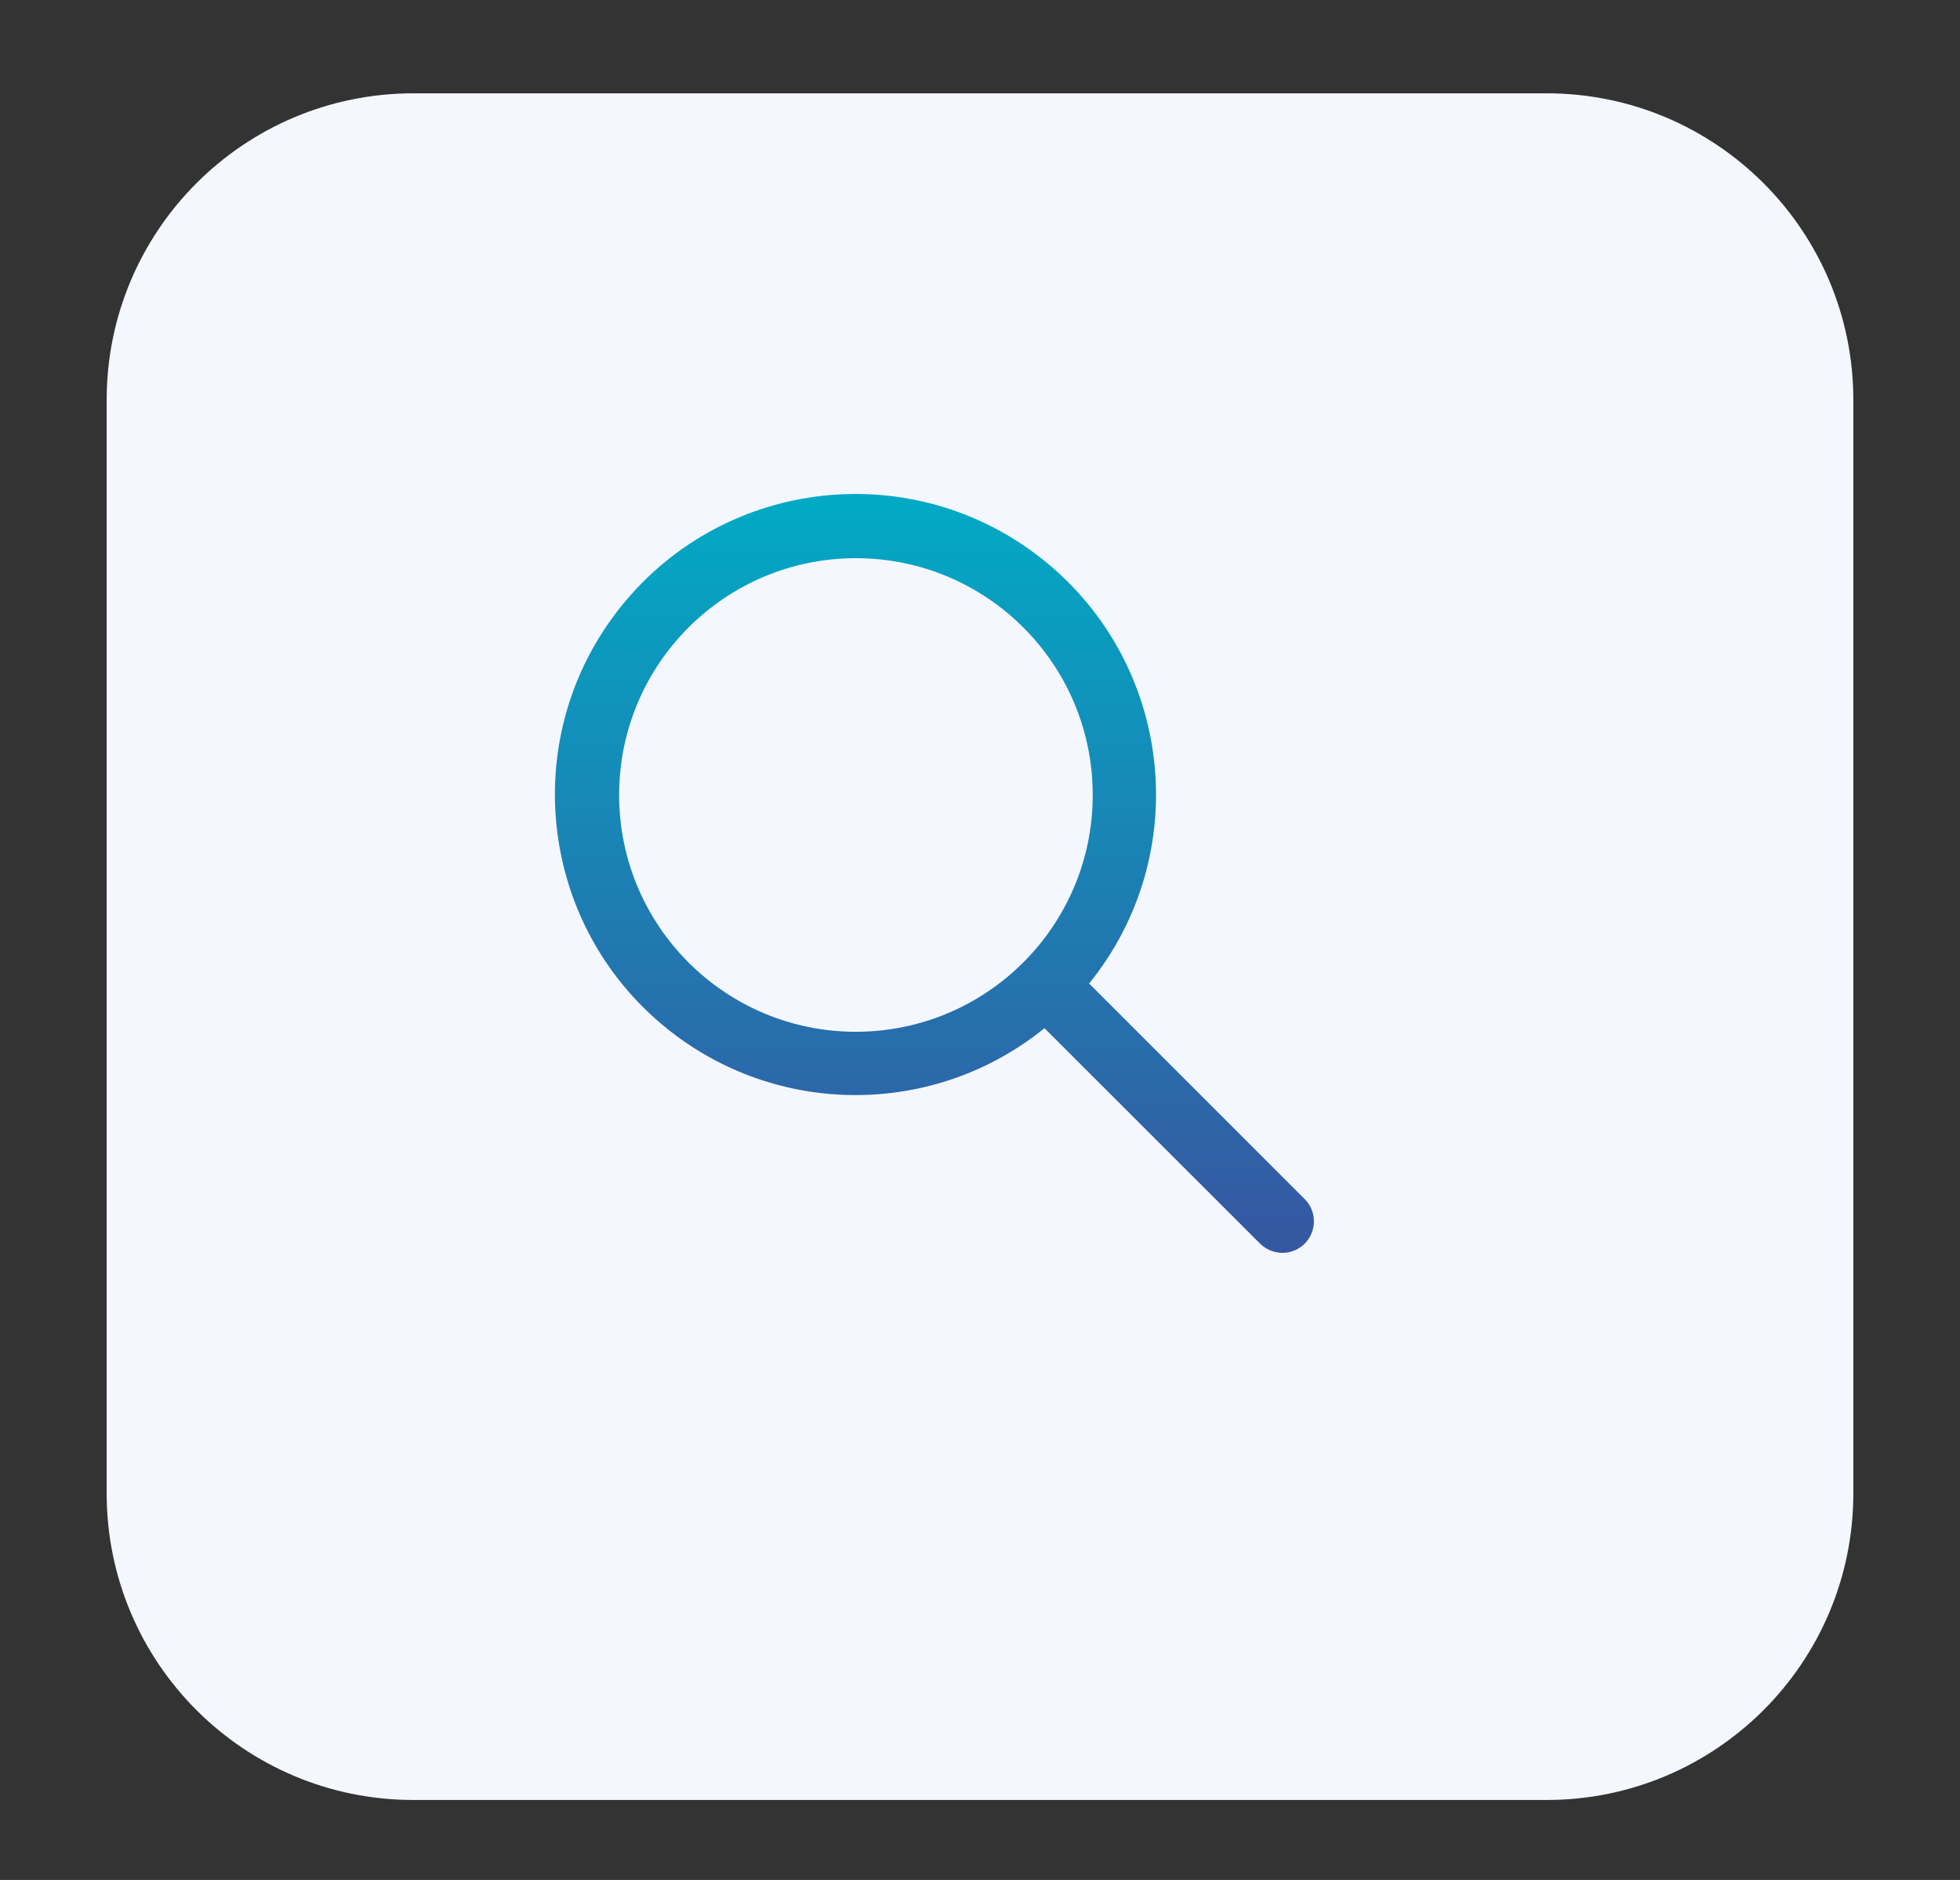 <svg xmlns="http://www.w3.org/2000/svg" xmlns:xlink="http://www.w3.org/1999/xlink" id="Calque_1" x="0px" y="0px" viewBox="0 0 147 141" style="enable-background:new 0 0 147 141;" xml:space="preserve"><rect x="0" y="0" width="147" height="141" fill="#333333" stroke="none"/> <style type="text/css"> .st0{fill:#18182E;} .st1{fill:none;} .st2{fill:#2E3533;} .st3{fill:#F4A785;} .st4{fill:#163F6F;} .st5{fill:#F2A630;} .st6{fill:#E69577;} .st7{fill:#2F4E9A;} .st8{fill:#314D9A;} .st9{fill:#211F1F;} .st10{fill:#1E2435;} .st11{fill:#CC8A2A;} .st12{fill:#272C34;} .st13{fill:#694996;} .st14{fill:#1F232B;} .st15{fill:#00456B;} .st16{fill:#005377;} .st17{fill:#2C4784;} .st18{fill:#822B4B;} .st19{fill:#315384;} .st20{fill:#00A6B7;} .st21{fill:#009CAC;} .st22{fill:#00AAC4;} .st23{fill:#007FA5;} .st24{fill:#201F1F;} .st25{fill:#131111;} .st26{fill:#6CBFD3;} .st27{fill:#262525;} .st28{fill:#139672;} .st29{fill:#18A47F;} .st30{fill:#A0D5DA;} .st31{fill:none;stroke:#043349;stroke-width:0.542;stroke-miterlimit:10;} .st32{fill:#FFFFFF;} .st33{fill:#00ABC6;} .st34{fill:#F3A832;} .st35{clip-path:url(#SVGID_00000141414645463379158250000000939283880669069215_);} .st36{clip-path:url(#SVGID_00000116935938763202666880000003494593208351810483_);} .st37{clip-path:url(#SVGID_00000025441552490970812690000006713566167590593690_);} .st38{clip-path:url(#SVGID_00000005258894498951919870000004617784421281377971_);} .st39{clip-path:url(#SVGID_00000148643660542353584540000006012393799009331840_);} .st40{fill:#F5F7FF;} .st41{enable-background:new ;} .st42{fill:#E7ECF1;} .st43{fill:#2F568E;} .st44{fill:#FAFAFA;} .st45{fill:#F2A832;} .st46{fill:#263238;} .st47{fill:#2E4E9B;} .st48{fill:#E8505B;} .st49{fill:#D54D30;} .st50{fill:#17162F;} .st51{fill:#B0BFC5;} .st52{fill:#80A3AD;} .st53{fill:#221F1F;} .st54{fill:#2E3634;} .st55{fill:#058793;} .st56{fill:#1A1E1D;} .st57{fill:#314D9B;} .st58{fill:#29447F;} .st59{clip-path:url(#SVGID_00000106143852116338185120000002669913622278594220_);} .st60{clip-path:url(#SVGID_00000106840791289309316320000015888071395733050522_);} .st61{clip-path:url(#SVGID_00000011713216832887980680000014226545105924640177_);} .st62{fill:none;stroke:#314D9B;stroke-width:5;stroke-linecap:round;} .st63{fill-rule:evenodd;clip-rule:evenodd;fill:#314D9A;} .st64{clip-path:url(#SVGID_00000105389981880946225970000001496735461470529181_);} .st65{fill:url(#Tracé_17302_00000174571581075706605180000003845630626132297091_);} .st66{fill:url(#Tracé_17303_00000172438635900327399830000011667128561497016462_);} .st67{fill:url(#Tracé_17304_00000103242458032092906470000015592233651809090984_);} .st68{fill:none;stroke:#00ACC6;stroke-width:3;} .st69{fill:#00ACC6;} .st70{fill:#1BA580;} .st71{fill:#D9FFFF;} .st72{fill:#F8F9FC;} .st73{clip-path:url(#SVGID_00000043430865443919401400000007866483004622580384_);} .st74{fill:#C9C9C9;} .st75{fill:#CECECE;} .st76{fill:#9AA2B9;} .st77{fill:#314D9A;stroke:#FFFFFF;stroke-width:1.324;stroke-miterlimit:10;} .st78{fill:#A4B4BA;} .st79{clip-path:url(#SVGID_00000005227132541267408130000011618616317809557634_);} .st80{fill:#FDFDFF;} .st81{fill:#247F7D;} .st82{fill:#D0D0D0;} .st83{fill:#434343;} .st84{fill:#241F3C;} .st85{fill:#494752;} .st86{fill:#B8BABA;} .st87{clip-path:url(#SVGID_00000082347616909502126890000011925471059767897997_);} .st88{clip-path:url(#SVGID_00000102546323929940993490000011973570169864002733_);} .st89{fill:none;stroke:#F3A832;stroke-width:5;stroke-linecap:round;} .st90{fill:#8DA8BA;} .st91{fill:#DFE5EA;} .st92{fill:#859DAA;} .st93{fill:#262626;} .st94{fill:#3B3A3B;} .st95{fill:#738891;} .st96{fill:#3DB49F;} .st97{fill:#19A580;} .st98{fill:#BDC3C7;} .st99{fill:#8B9697;} .st100{fill:#ECF0F1;} .st101{fill:#D1D3D4;} .st102{fill:#F1F2F2;} .st103{fill:#E6E7E8;} .st104{fill:#AABABD;} .st105{fill:#2B2B2B;} .st106{fill:#231F20;} .st107{fill:#141414;} .st108{fill:#5A5B5C;} .st109{fill:#575859;} .st110{fill:#272525;} .st111{fill:#3C3C3C;} .st112{fill:#D7DFE7;} .st113{fill:#19B188;} .st114{fill:#07AAC0;} .st115{fill:#C0E0F2;} .st116{fill:none;stroke:#013349;stroke-width:0.5;stroke-miterlimit:10;} .st117{clip-path:url(#SVGID_00000175303754098165762280000006602533614435298739_);} .st118{clip-path:url(#SVGID_00000111882190876149647400000016274276388260268218_);} .st119{clip-path:url(#SVGID_00000067203030569593283200000009056200455980771472_);} .st120{clip-path:url(#SVGID_00000137824321482943724710000007143852858733630869_);} .st121{clip-path:url(#SVGID_00000134943196515816172620000001933763910598826893_);} .st122{clip-path:url(#SVGID_00000113321508552394999840000013743952629269433738_);} .st123{clip-path:url(#SVGID_00000010307897716002793750000015785154192578244744_);} .st124{fill:#E0E0E0;} .st125{fill:#EBEBEB;} .st126{fill:#F5F5F5;} .st127{fill:#37474F;} .st128{fill:#455A64;} .st129{opacity:0.5;} .st130{fill:#D6DEE6;} .st131{opacity:0.1;enable-background:new ;} .st132{clip-path:url(#SVGID_00000105428826802384069500000012949989101060622265_);} .st133{fill:none;stroke:#2E3533;stroke-width:0.35;} .st134{fill:url(#Tracé_17302_00000045601426773658274080000007220265158829312921_);} .st135{fill:url(#Tracé_17303_00000047022283505109725490000017926115474228852623_);} .st136{fill:url(#Tracé_17304_00000052799898906521634940000006226351826311694012_);} .st137{clip-path:url(#SVGID_00000034799798483523269070000001164931574127200428_);} .st138{clip-path:url(#SVGID_00000039856132352895892930000016576489969008412351_);} .st139{fill:none;stroke:#7F92C2;stroke-miterlimit:10;} .st140{fill-rule:evenodd;clip-rule:evenodd;fill:#242A28;} .st141{fill:#EFEFEF;} .st142{fill-rule:evenodd;clip-rule:evenodd;fill:#EFEFEF;} .st143{fill:#242A28;} .st144{fill:#009FBB;} .st145{fill:#C2C1C1;} .st146{fill:#208277;} .st147{fill:#5DB1C5;} .st148{fill:#4738B3;} .st149{fill:#2B2A2A;} .st150{fill:#343938;} .st151{fill:#94A8B9;} .st152{fill:none;stroke:#294849;stroke-miterlimit:10;} .st153{fill:none;stroke:#343938;stroke-width:0.75;stroke-miterlimit:10;} .st154{fill:none;stroke:#343938;stroke-miterlimit:10;} .st155{fill:#93C7D7;} .st156{opacity:0.7;} .st157{fill:none;stroke:#455A64;stroke-width:0.15;stroke-miterlimit:10;} .st158{clip-path:url(#SVGID_00000061454782906197696130000003013809733634054587_);} .st159{clip-path:url(#SVGID_00000046333363039188527840000016798812566825528757_);} .st160{clip-path:url(#SVGID_00000076587344550057205470000018139549298789869192_);} .st161{fill:url(#Tracé_17302_00000121241875053259547810000001039259782792704645_);} .st162{fill:url(#Tracé_17303_00000143577913813674686200000005636277992511049344_);} .st163{fill:url(#Tracé_17304_00000106128315829528776850000008585977995387695234_);} .st164{clip-path:url(#SVGID_00000088126569128855692200000005835393648435131534_);} .st165{clip-path:url(#SVGID_00000143579298890422049730000000493478361596782471_);} .st166{fill:#E6A031;} .st167{fill:#2C3C4C;} .st168{fill:#F7F6F1;} .st169{fill:#06394F;} .st170{fill:#02AABC;} .st171{fill:#0A95A3;} .st172{fill:#E5A033;} .st173{fill:#D3CCB2;} .st174{fill:#323234;} .st175{opacity:0.3;} .st176{clip-path:url(#SVGID_00000082333846924418997620000000001933177944826277_);} .st177{fill:#F9EFD2;} .st178{opacity:0.2;} .st179{clip-path:url(#SVGID_00000182507889712955120760000015082502647544885666_);} .st180{opacity:0.4;} .st181{clip-path:url(#SVGID_00000155843832082473163430000011532339703090535355_);} .st182{clip-path:url(#SVGID_00000159455981672071297570000011363577578095100071_);} .st183{clip-path:url(#SVGID_00000062881543097694809270000006345152671108750213_);} .st184{clip-path:url(#SVGID_00000072979574646218837660000006629002144643191972_);} .st185{fill:#3558A3;} .st186{fill:#2F5089;} .st187{fill:#4AC6F0;} .st188{fill:#013E59;} .st189{fill:#2F8E7C;} .st190{fill:#0C7782;} .st191{fill:#134545;} .st192{fill:#232827;} .st193{clip-path:url(#SVGID_00000155858097092374641440000015897748244896214159_);} .st194{fill:#EDEDED;} .st195{fill:#CCCCCC;} .st196{fill:#303030;} .st197{fill:#494949;} .st198{fill:#969696;} .st199{fill:#383838;} .st200{fill:#EF4F77;} .st201{fill:#DDDDDD;} .st202{fill:#6B6B6B;} .st203{fill:#5B5B5B;} .st204{fill:#8C8C8C;} .st205{fill:#A5A5A5;} .st206{fill:#878787;} .st207{fill:#BBBBBB;} .st208{fill:#63BEBC;} .st209{fill:#D1D1D1;} .st210{fill:#FC6181;} .st211{fill:#D1406B;} .st212{fill:#F95377;} .st213{fill:#8E8E8E;} .st214{fill:#4D4D4D;} .st215{fill:#353535;} .st216{fill:#3A3A3A;} .st217{fill:#707070;} .st218{fill:#999999;} .st219{fill:#D3D3D3;} .st220{fill:url(#Tracé_17302_00000151530347886988810650000015833910490702318000_);} .st221{fill:url(#Tracé_17303_00000080195088540969706210000012904395391100417677_);} .st222{fill:url(#Tracé_17304_00000054964952147675530270000003812140487359269290_);} .st223{clip-path:url(#SVGID_00000090253724024754907040000009494060812005524924_);} .st224{fill:#5E7B86;} .st225{fill:#C67239;} .st226{fill:#FCCF8C;} .st227{fill:#424242;} .st228{fill:#FFA543;} .st229{fill:#D54E30;} .st230{clip-path:url(#SVGID_00000054978179426413979940000001174728706101932431_);} .st231{fill:#D7E7F9;} .st232{fill:#152021;} .st233{fill:#B6C7DB;} .st234{fill:#182527;} .st235{opacity:0.46;fill:#FE6F09;enable-background:new ;} .st236{fill:#0D1413;} .st237{fill:#131D1A;} .st238{opacity:0.2;fill:#63BEBC;enable-background:new ;} .st239{opacity:0.28;fill:#6CBFD3;enable-background:new ;} .st240{fill:#D1DAF2;} .st241{fill:#AFBCC6;} .st242{opacity:0.43;fill:#E4EBF9;enable-background:new ;} .st243{opacity:0.48;fill:#E4EBF9;enable-background:new ;} .st244{opacity:0.68;fill:#FE6F09;enable-background:new ;} .st245{fill:#10181A;} .st246{fill:#1B292B;} .st247{fill:#C3DADB;} .st248{opacity:0.43;fill:#6CBFD3;enable-background:new ;} .st249{opacity:0.11;} .st250{fill:#79D4E1;} .st251{fill:#10191A;} .st252{fill:#172224;} .st253{fill:#1A2829;} .st254{fill:#1E2F30;} .st255{opacity:0.43;fill:#19A580;enable-background:new ;} .st256{fill:#A34705;} .st257{fill:#182526;} .st258{fill:#01474C;} .st259{fill:#052629;} .st260{opacity:0.25;fill:#878686;enable-background:new ;} .st261{fill:#172324;} .st262{fill:#131C1F;} .st263{fill:#BFC8DD;} .st264{fill:#0F3436;} .st265{opacity:0.35;fill:#01474C;enable-background:new ;} .st266{opacity:0.15;} .st267{opacity:0.29;fill:#FE6F09;enable-background:new ;} .st268{fill:#1C2A2B;} .st269{fill:none;stroke:#00ACC6;stroke-width:2;} .st270{clip-path:url(#SVGID_00000155137211046798359050000016735076616055447732_);} .st271{clip-path:url(#SVGID_00000083072254158349655360000013080553876994518164_);} .st272{clip-path:url(#SVGID_00000031893762960395877320000011109542813939080337_);} .st273{clip-path:url(#SVGID_00000097467471050470693780000014492241113894985627_);} .st274{fill-rule:evenodd;clip-rule:evenodd;fill:#F3A832;} .st275{fill:#5269AA;} .st276{fill:#F8F8F8;} .st277{fill:#EBEFFF;} .st278{fill:#D4E8FF;} .st279{clip-path:url(#SVGID_00000127036107222206600530000013353507943001079428_);} .st280{clip-path:url(#SVGID_00000163051522312581629980000010490465994782271143_);} .st281{clip-path:url(#SVGID_00000003815563523088205820000006662308157742758537_);} .st282{clip-path:url(#SVGID_00000003802981419824933570000015888499827881275042_);} .st283{fill:url(#Tracé_17302_00000074402058533596000000000001764918902462698169_);} .st284{fill:url(#Tracé_17303_00000177460197376955095550000013838545958773085857_);} .st285{fill:url(#Tracé_17304_00000177478951935009679270000011753997062178615700_);} .st286{clip-path:url(#SVGID_00000058570972358463192930000006004523595171644037_);} .st287{clip-path:url(#SVGID_00000026161185345415980080000001042333724251721600_);} .st288{clip-path:url(#SVGID_00000064349196779285752370000001734859165324813759_);} .st289{clip-path:url(#SVGID_00000058559432127842353110000001866725583276592004_);} .st290{fill:url(#Tracé_17302_00000061451480681900845200000004933383237394545575_);} .st291{fill:url(#Tracé_17303_00000059994303780051320340000008535196004898938021_);} .st292{fill:url(#Tracé_17304_00000131330328948032055780000015536685158768609686_);} .st293{fill:#334E9B;} .st294{fill:#01466B;} .st295{opacity:0.2;fill:url(#Tracé_18658_00000005966184404244244890000010485555263460037291_);enable-background:new ;} .st296{opacity:0.2;fill:url(#Tracé_18659_00000054245184676002196160000013771661728582417580_);enable-background:new ;} .st297{opacity:0.2;fill:url(#Tracé_18660_00000026122886920815835630000002697767244793567893_);enable-background:new ;} .st298{fill:#F9BE06;} .st299{fill:url(#Tracé_18670_00000166643707676389964830000015714698529789813647_);} .st300{fill:#324D9A;} .st301{fill:#1C262D;} .st302{fill:#3B9F8D;} .st303{fill:#8DA7B9;} .st304{clip-path:url(#SVGID_00000178195500997825704870000000089937956306195862_);} .st305{clip-path:url(#SVGID_00000075120666381152501730000011861825391576989824_);} .st306{clip-path:url(#SVGID_00000156574832389176672730000002008107165245755028_);} .st307{fill:none;stroke:#314D9A;stroke-width:5;stroke-linecap:round;} .st308{fill:#FDFDFD;} .st309{fill:#ECECEC;} .st310{fill:#3269B1;} .st311{fill:#2E478F;} .st312{fill:#A3D6DB;} .st313{fill:#2B3E9F;} .st314{fill:#45B076;} .st315{fill:url(#Tracé_15135_00000053528338981553346340000017582730121123279236_);} .st316{fill:#18172E;} .st317{fill:#063B71;} .st318{fill:#1F2A33;} .st319{fill:#038793;} .st320{fill:#0C7373;} .st321{fill:#ADBDC3;} .st322{fill:#DD982C;} .st323{fill:none;stroke:#2E3533;stroke-miterlimit:10;} .st324{fill:none;stroke:#FFFFFF;stroke-width:0.2;stroke-miterlimit:10;} .st325{fill:none;stroke:#F3A832;stroke-width:2.5;stroke-miterlimit:10;} .st326{fill:url(#Tracé_18278_00000004526103270102660130000007815715574195162764_);stroke:#F3A832;} .st327{fill:url(#Tracé_18279_00000024001454739509418730000015580676463981492635_);stroke:#F3A832;} .st328{fill:url(#Tracé_18280_00000006709711121690345600000013161350216856496003_);stroke:#F3A832;} .st329{fill:url(#Tracé_18281_00000162332580516883458510000018347352887409001903_);stroke:#F3A832;} .st330{fill:url(#Tracé_18282_00000001653145715844999090000003321070490683161245_);stroke:#F3A832;} .st331{fill:url(#Tracé_18283_00000009572272807995710170000001178757410714532751_);stroke:#F3A832;} .st332{fill:url(#Tracé_18284_00000010294993236418706760000014012204277130186148_);stroke:#F3A832;} .st333{fill:url(#Tracé_18285_00000002342118817351791100000000774846399859077296_);stroke:#F3A832;} .st334{fill:url(#Tracé_18286_00000080906984162584214690000006526014338182071478_);stroke:#F3A832;} .st335{fill:url(#Tracé_18287_00000127016553338474958360000014400306263613637560_);stroke:#F3A832;} .st336{fill:url(#Tracé_18288_00000170972435489764655590000010519666113142395271_);stroke:#F3A832;} .st337{fill:url(#Tracé_18289_00000067209677397307402840000008138531977554389138_);stroke:#F3A832;} .st338{clip-path:url(#SVGID_00000097496002274107765280000005724513903720657039_);} .st339{clip-path:url(#SVGID_00000090286540958216838440000016121143225687702438_);} .st340{clip-path:url(#SVGID_00000083078896347883520630000008840146929336743866_);} .st341{fill-rule:evenodd;clip-rule:evenodd;fill:#E0E0E0;} .st342{fill-rule:evenodd;clip-rule:evenodd;fill:#F5F5F5;} .st343{fill:#02A1B9;} .st344{fill:#343A38;} .st345{fill:#009DB9;} .st346{fill:#59B3CA;} .st347{fill:#003759;} .st348{fill:#F3951E;} .st349{fill:#002E44;} .st350{fill:#50A1AF;} .st351{fill:#7A98AC;} .st352{fill:#151D22;} .st353{fill:#202E3C;} .st354{fill:#D78024;} .st355{fill:#1E1C1C;} .st356{fill:#103E8B;} .st357{clip-path:url(#SVGID_00000135679901213403254970000012801599431215545992_);} .st358{clip-path:url(#SVGID_00000039110538968445420190000018435574593160946109_);} .st359{fill:none;stroke:#D6DEE6;stroke-width:6;stroke-linecap:round;} .st360{fill:none;stroke:#D6DEE6;stroke-width:9;stroke-linecap:round;} .st361{fill:#01A9C3;} .st362{fill:none;stroke:#BDBDBD;stroke-width:2.5;stroke-linecap:round;} .st363{fill:#DFE0E0;} .st364{fill:#1A2E35;} .st365{fill:#014B72;} .st366{fill:#004367;} .st367{fill:none;stroke:#314D9B;stroke-width:3;stroke-linecap:round;} .st368{fill:url(#Tracé_17302_00000178175513901854036220000015980404316607458723_);} .st369{fill:url(#Tracé_17303_00000114055796993427420920000009644228284561869462_);} .st370{fill:url(#Tracé_17304_00000132800420141095445210000016412635929635953845_);} .st371{clip-path:url(#SVGID_00000176027544189858293330000013477364812887353268_);} .st372{clip-path:url(#SVGID_00000128486927481748288900000002761239827509994427_);} .st373{clip-path:url(#SVGID_00000150071670584573908980000015426896720569534627_);} .st374{fill:url(#Tracé_17302_00000070108395802072902020000010532288008857512328_);} .st375{fill:url(#Tracé_17303_00000061467915003782640380000002101163435868110496_);} .st376{fill:url(#Tracé_17304_00000031913515639991189740000005220627454936196498_);} .st377{fill:#F8F7F7;} .st378{opacity:0.2;fill:url(#Tracé_17654_00000054264348873488320080000012390229943504860339_);enable-background:new ;} .st379{opacity:0.2;fill:url(#Tracé_17655_00000065771718993285009970000005329873379237523611_);enable-background:new ;} .st380{opacity:0.2;fill:url(#Tracé_17656_00000094581020591371393280000002613585070757166015_);enable-background:new ;} .st381{clip-path:url(#SVGID_00000014611285146780857460000004958425682001260978_);} .st382{fill:url(#Tracé_17302_00000150062394099966764710000011024064843838516896_);} .st383{fill:url(#Tracé_17303_00000099627773416009155930000017436147918863241370_);} .st384{fill:url(#Tracé_17304_00000146495611257795987150000010582823669976011162_);} .st385{clip-path:url(#SVGID_00000071544612378354931120000000693886813554198928_);} .st386{fill:url(#Tracé_17088_00000150798840603558202670000000013817563332105114_);} .st387{fill:url(#Tracé_17091_00000175302575318632574730000003068689136067308192_);} .st388{fill:url(#Tracé_17093_00000023960528741976287760000008676446079791979946_);} .st389{fill:url(#Tracé_17094_00000021830741866578064020000012298589969964418182_);} .st390{fill:url(#Tracé_5816_00000153694601845121263750000015380502941518064794_);} .st391{clip-path:url(#SVGID_00000132079222646261421700000012734133714738088617_);} .st392{fill:url(#Tracé_9013_00000089555683046320319230000004467556939264560025_);} .st393{clip-path:url(#SVGID_00000145755451787264130120000013584303738360089773_);} .st394{fill:url(#Tracé_17332_00000097458600434827163390000004246359148456288660_);} .st395{fill:url(#Tracé_17333_00000093176999616472391180000004121591164239018937_);} .st396{fill:#E3EAFF;} .st397{fill:#79CBBC;} .st398{fill:#102048;} .st399{fill:url(#Tracé_14792_00000045613539725104897050000003633845861777552286_);} .st400{fill:url(#Tracé_14793_00000176738901899788299450000014381108630431490227_);} .st401{fill:url(#Tracé_14794_00000096780244025278793640000018266348985330511529_);} .st402{fill:url(#Tracé_17359_00000069368438927393556190000002012408712857417910_);} .st403{fill:url(#Tracé_17360_00000056413891337532386960000001370465976786857375_);} .st404{fill:url(#Tracé_17361_00000112602459489606102620000013457771639248203435_);} .st405{fill:url(#Tracé_17362_00000001649824140647984560000010558764956265545096_);} .st406{fill:url(#Tracé_17359-2_00000044148240657481280050000015613441627280371084_);} .st407{fill:url(#Tracé_17360-2_00000129925062202467877270000009710948462305020316_);} </style> <path id="Rectangle_4902" class="st40" d="M31,7h85c12.7,0,23,10.3,23,23v82c0,12.7-10.3,23-23,23H31c-12.7,0-23-10.3-23-23V30 C8,17.3,18.3,7,31,7z"></path> <g id="loupe_00000158709131344643453480000011161340650213935501_" transform="translate(600.555 30.125)"> <g id="Groupe_6758_00000146467039924354999710000014003751545162815364_" transform="translate(0 0)"> <linearGradient id="Trac&#xE9;_5816_00000135662862663024124140000005609593615632739995_" gradientUnits="userSpaceOnUse" x1="2951.052" y1="-2584.018" x2="2951.052" y2="-2585.018" gradientTransform="matrix(56.927 0 0 -56.925 -168525.797 -147088.953)"> <stop offset="0" style="stop-color:#00ACC6"></stop> <stop offset="1" style="stop-color:#3558A3"></stop> </linearGradient> <path id="Trac&#xE9;_5816_00000069360483592959183410000010175718830246088115_" style="fill:url(#Trac&#xE9;_5816_00000135662862663024124140000005609593615632739995_);" d=" M-502.71,59.8l-16.16-16.16c7.83-9.68,6.33-23.87-3.35-31.7c-9.68-7.83-23.87-6.33-31.7,3.35c-7.83,9.68-6.33,23.87,3.35,31.7 c8.27,6.69,20.09,6.69,28.35,0l16.17,16.16c0.93,0.92,2.42,0.92,3.35,0C-501.78,62.22-501.78,60.72-502.71,59.8L-502.71,59.8z M-536.36,47.26c-9.81,0-17.76-7.95-17.76-17.76s7.95-17.76,17.76-17.76c9.81,0,17.76,7.95,17.76,17.76 C-518.6,39.3-526.55,47.25-536.36,47.26z"></path> </g> </g> </svg>